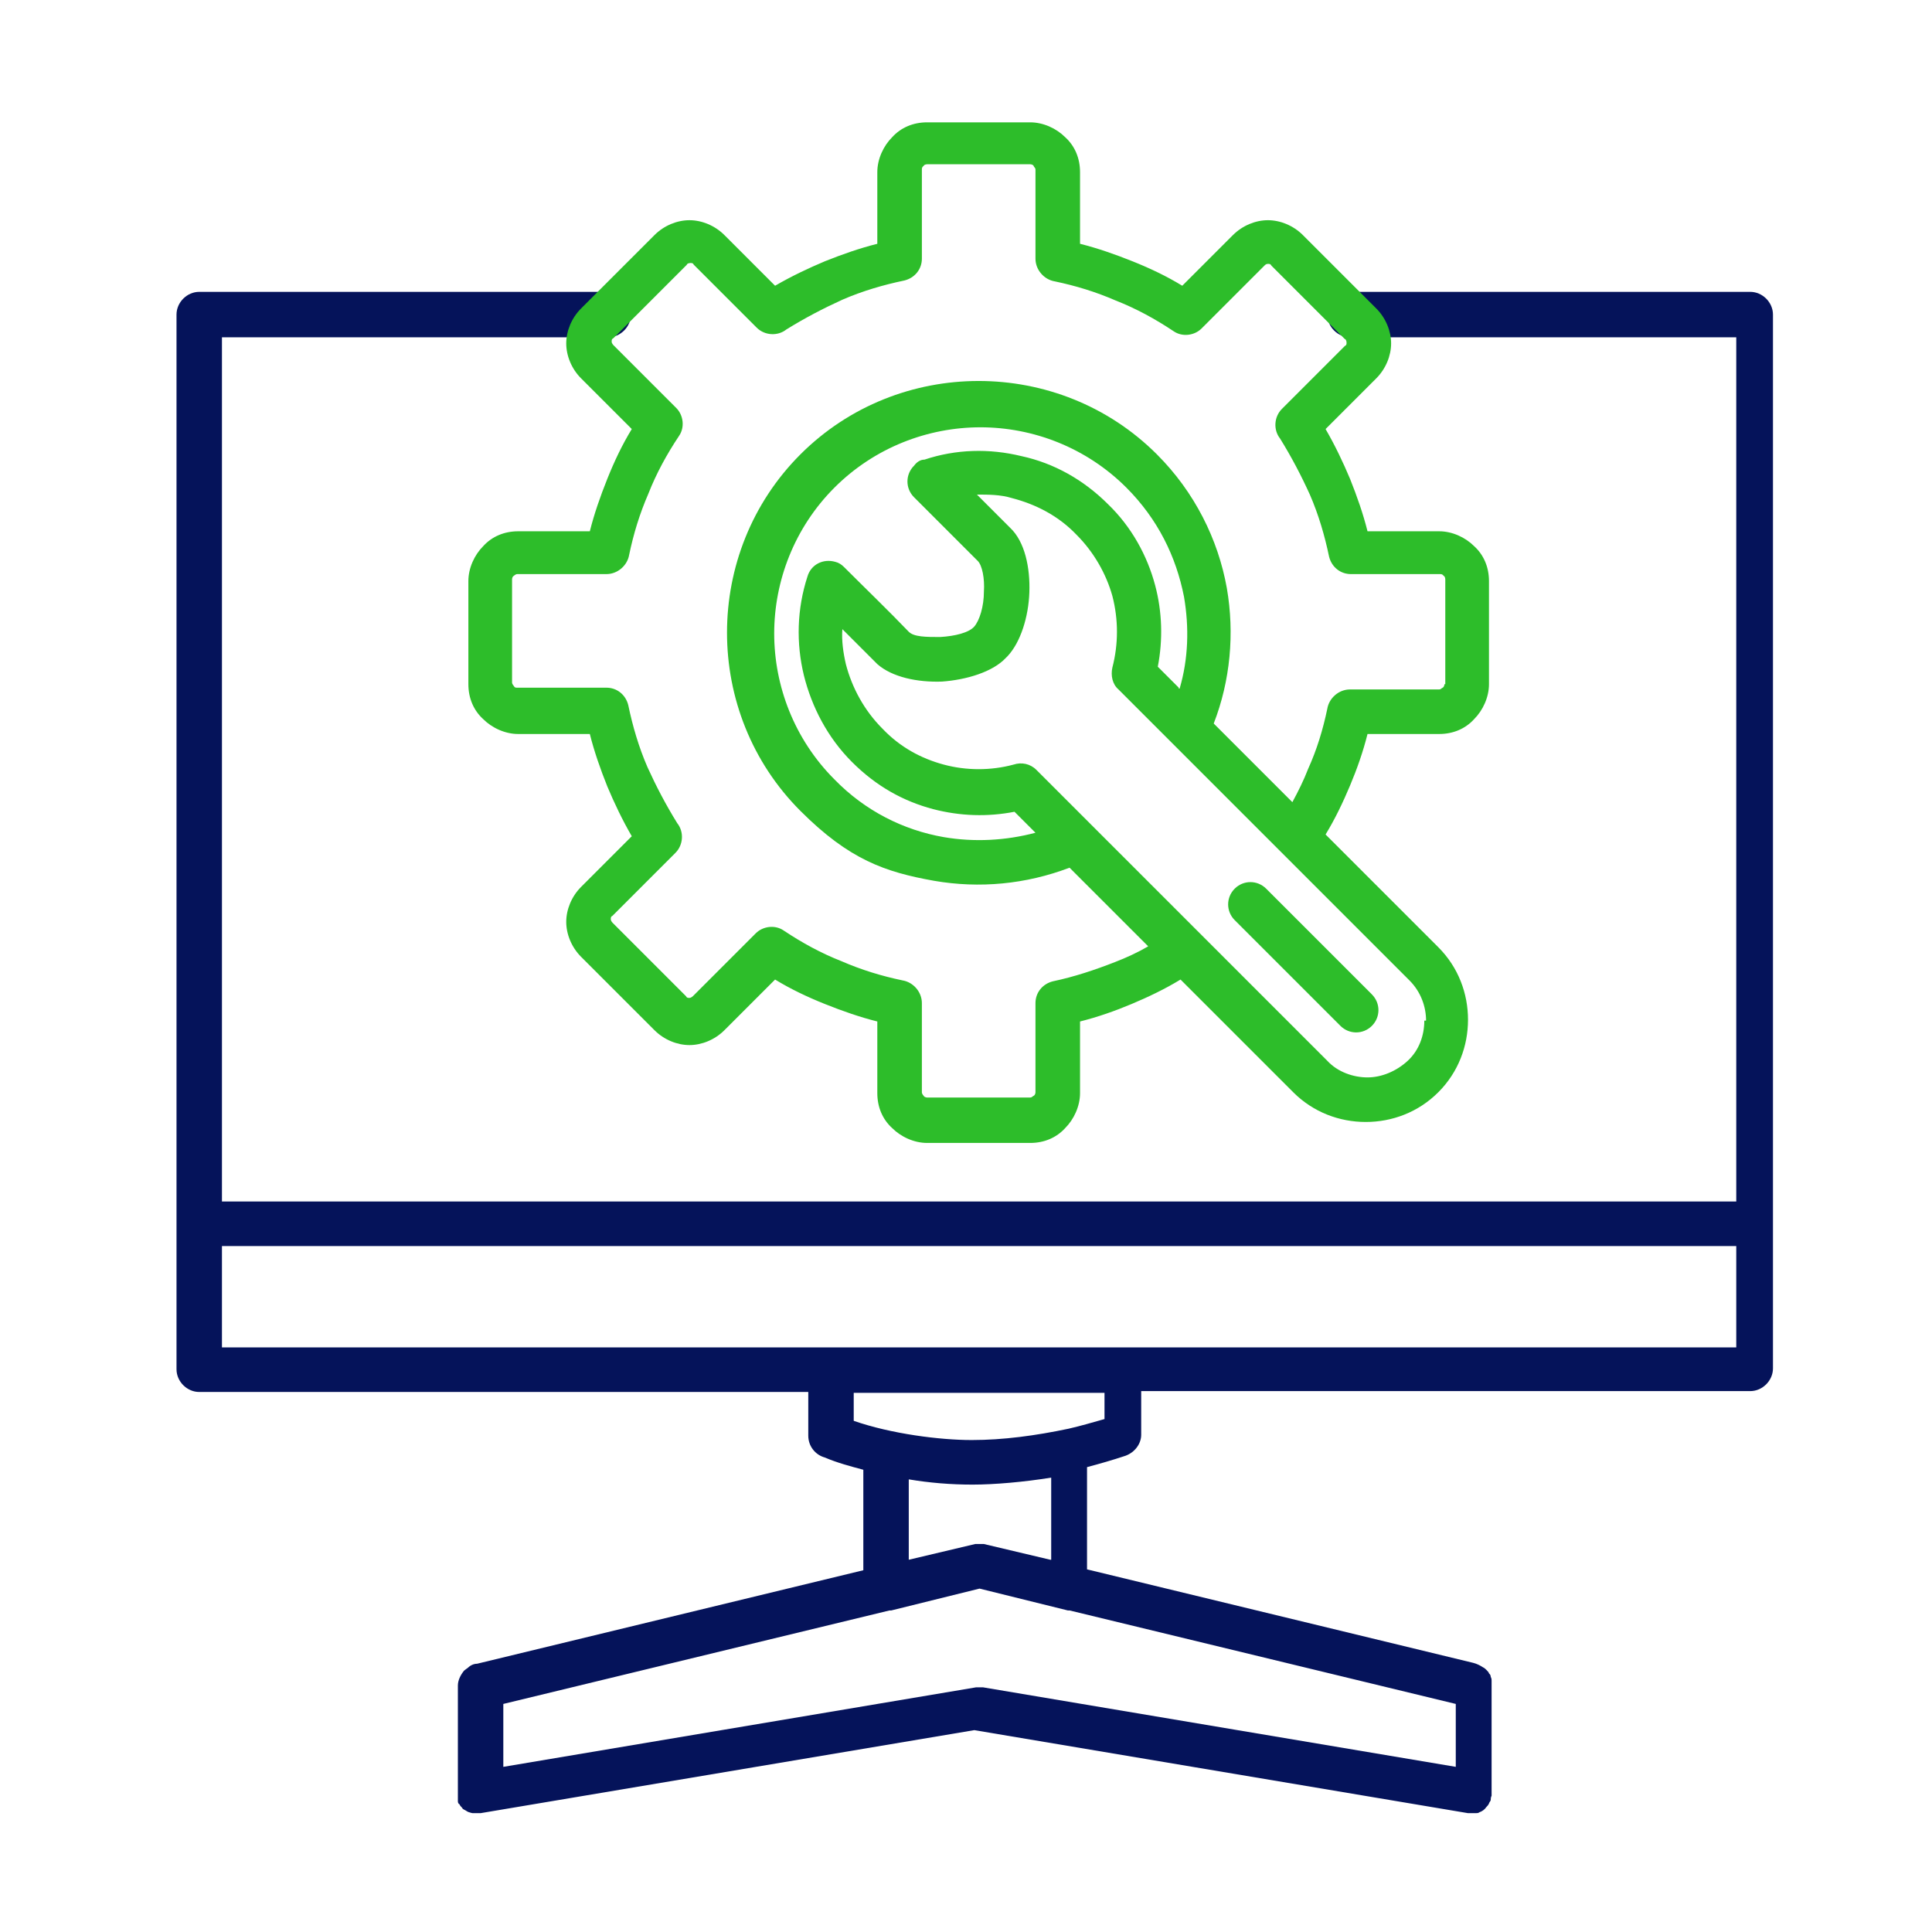 <?xml version="1.0" encoding="UTF-8"?> <svg xmlns="http://www.w3.org/2000/svg" version="1.1" viewBox="0 0 221.1 221.1"><defs><style> .cls-1 { fill: #2dbd2a; } .cls-2 { fill: #05135a; } </style></defs><g><g id="_レイヤー_1" data-name="レイヤー_1"><g id="_レイヤー_1-2" data-name="_レイヤー_1"><g><path class="cls-2" d="M201.3,33.4h-46.8c-1.4,0-2.6,1.2-2.6,2.6s1.2,2.6,2.6,2.6h44.2v98.9H25.4V38.6h44.2c1.4,0,2.6-1.2,2.6-2.6s-1.2-2.6-2.6-2.6H22.8c-1.4,0-2.6,1.2-2.6,2.6v120.7c0,1.4,1.2,2.6,2.6,2.6h69.7v5c0,1.2.8,2.2,1.9,2.5,1.4.6,2.9,1,4.4,1.4v11.5l-44.2,10.7c-.4,0-.8.2-1.1.5h0c0,0-.3.2-.4.3h0c-.4.5-.7,1.1-.7,1.7v12.7h0c0,.2,0,.3,0,.5h0c0,.1,0,.3.2.4h0c0,.1.2.3.3.4h0c0,.1.2.2.4.3h0c0,0,.3.2.4.2h0c0,0,.3.1.4.1h.9l56.5-9.5,56.5,9.5h.4c.2,0,0,0,0,0h.5c.1,0,.3,0,.4-.1h0c.3-.1.6-.3.8-.6h0c.1-.1.2-.2.3-.4h0c0-.1.2-.3.2-.4h0c0-.1,0-.3.1-.5h0v-13.1h0c0-.2,0-.3-.1-.5h0c0-.2-.1-.3-.2-.4h0c0-.1-.2-.3-.3-.4h0c-.1-.1-.2-.2-.4-.3h0c-.3-.2-.7-.4-1.1-.5l-44.2-10.7v-11.7c1.5-.4,2.9-.8,4.4-1.3,1.1-.4,1.8-1.4,1.8-2.4h0v-5h69.7c1.4,0,2.6-1.2,2.6-2.6V36c0-1.4-1.2-2.6-2.6-2.6h.9ZM112.1,181.8l10.1,2.5h.2l44.2,10.7v7.2l-54.1-9.1h-.8l-54.1,9.1v-7.2l44.2-10.7h.2l10.1-2.5h0ZM120.2,178.5l-7.6-1.8h-1l-7.6,1.8v-9.2c2.4.4,4.8.6,7.3.6s5.9-.3,9-.8v9.4h-.1ZM126.4,162.4c-1.4.4-2.8.8-4.1,1.1h0c-3.8.8-7.5,1.3-11.1,1.3s-9.2-.7-13.5-2.2v-3.2h28.7v3.1h0ZM25.4,154.2v-11.6h173.3v11.6H25.4Z"></path><g><path class="cls-1" d="M164.7,60.8h-8.2c-.5-2-1.2-4-2-6-.8-1.9-1.7-3.8-2.8-5.7l5.8-5.8c1.1-1.1,1.7-2.6,1.7-4s-.6-2.9-1.7-4l-8.4-8.4c-1.1-1.1-2.6-1.7-4-1.7s-2.9.6-4,1.7l-5.8,5.8c-1.8-1.1-3.7-2-5.7-2.8s-4-1.5-6-2v-8.2c0-1.6-.6-3-1.7-4-1-1-2.5-1.7-4-1.7h-11.8c-1.6,0-3,.6-4,1.7-1,1-1.7,2.5-1.7,4v8.2c-2,.5-4,1.2-6,2-1.9.8-3.8,1.7-5.7,2.8l-5.8-5.8c-1.1-1.1-2.6-1.7-4-1.7s-2.9.6-4,1.7l-8.4,8.4c-1.1,1.1-1.7,2.6-1.7,4s.6,2.9,1.7,4l5.8,5.8c-1.1,1.8-2,3.7-2.8,5.7s-1.5,4-2,6h-8.2c-1.6,0-3,.6-4,1.7-1,1-1.7,2.5-1.7,4v11.8c0,1.6.6,3,1.7,4,1,1,2.5,1.7,4,1.7h8.2c.5,2,1.2,4,2,6,.8,1.9,1.7,3.8,2.8,5.7l-5.8,5.8c-1.1,1.1-1.7,2.6-1.7,4s.6,2.9,1.7,4l8.4,8.4c1.1,1.1,2.6,1.7,4,1.7s2.9-.6,4-1.7l5.8-5.8c1.8,1.1,3.7,2,5.7,2.8s4,1.5,6,2v8.2c0,1.6.6,3,1.7,4,1,1,2.5,1.7,4,1.7h11.8c1.6,0,3-.6,4-1.7,1-1,1.7-2.5,1.7-4v-8.2c2-.5,4-1.2,5.9-2s3.8-1.7,5.6-2.8l12.9,12.9c2.3,2.3,5.3,3.4,8.3,3.4s6-1.1,8.3-3.4,3.4-5.3,3.4-8.3-1.1-6-3.4-8.3l-12.9-12.9c1.1-1.8,2-3.7,2.8-5.6s1.5-3.9,2-5.9h8.2c1.6,0,3-.6,4-1.7,1-1,1.7-2.5,1.7-4v-11.8c0-1.6-.6-3-1.7-4-1-1-2.5-1.7-4-1.7h0ZM163,116.8h0c0,1.7-.6,3.4-1.9,4.6s-3,1.9-4.6,1.9-3.4-.6-4.6-1.9l-33.3-33.3c-.7-.7-1.7-.9-2.6-.6-2.6.7-5.4.7-8,0s-5-2-7-4.1c-2.1-2.1-3.5-4.7-4.2-7.4-.3-1.3-.5-2.7-.4-4l3.8,3.8.2.2c1.7,1.5,4.6,2.1,7.4,2,2.8-.2,5.8-1.1,7.3-2.7h0l.2-.2c1.5-1.6,2.4-4.5,2.5-7.3s-.5-5.8-2.2-7.4l-3.8-3.8c1.3,0,2.7,0,4,.4,2.7.7,5.3,2,7.4,4.2,2,2,3.4,4.5,4.1,7,.7,2.7.7,5.5,0,8.2-.2.9,0,1.9.7,2.5h0l33.3,33.3c1.3,1.3,1.9,3,1.9,4.6h-.2ZM134.9,78.7l-2.4-2.4c.6-3.1.5-6.3-.3-9.3-.9-3.4-2.7-6.7-5.4-9.3-2.8-2.8-6.2-4.7-9.9-5.5-3.7-.9-7.5-.8-11.1.4-.5,0-.9.3-1.2.7-1,1-1,2.6,0,3.6l7.3,7.3c.5.5.8,2,.7,3.5,0,1.7-.5,3.3-1.1,4h0c-.6.7-2.2,1.1-3.9,1.2-1.6,0-3,0-3.6-.6-2.4-2.5-4.9-4.9-7.4-7.4h0c-.3-.3-.6-.5-1-.6-1.4-.4-2.8.3-3.2,1.7-1.2,3.7-1.3,7.6-.4,11.3.9,3.6,2.7,7.1,5.5,9.9s5.9,4.5,9.3,5.4c3.1.8,6.2.9,9.3.3l2.4,2.4c-3.4.9-7,1.1-10.5.5-4.6-.8-9-3-12.5-6.6-4.6-4.6-6.9-10.7-6.9-16.7s2.3-12.1,6.9-16.7c4.6-4.6,10.7-6.9,16.7-6.9s12.1,2.3,16.7,6.9c3.6,3.6,5.7,7.9,6.6,12.5.6,3.5.5,7.1-.5,10.5h-.1ZM165.3,78.3c0,0,0,.3-.2.4s-.2.2-.4.2h-10.2c-1.3,0-2.4,1-2.6,2.2-.5,2.4-1.2,4.7-2.2,6.9-.5,1.3-1.1,2.5-1.8,3.8l-9-9c1.9-4.9,2.4-10.3,1.5-15.5-1-5.6-3.7-11-8-15.3-5.6-5.6-13-8.4-20.4-8.4s-14.8,2.8-20.4,8.4c-5.6,5.6-8.4,13-8.4,20.4s2.8,14.8,8.4,20.4,9.7,7,15.3,8c5.2.9,10.5.4,15.5-1.5l9,9c-1.2.7-2.5,1.3-3.8,1.8-2.3.9-4.7,1.7-7.1,2.2-1.2.3-2,1.3-2,2.5h0v10.2c0,0,0,.3-.2.4s-.2.2-.4.2h-11.8c0,0-.3,0-.4-.2,0,0-.2-.2-.2-.4v-10.2c0-1.3-1-2.4-2.2-2.6-2.4-.5-4.7-1.2-7-2.2-2.3-.9-4.5-2.1-6.6-3.5-1-.7-2.4-.5-3.2.3h0l-7.2,7.2c0,0-.2.2-.4.2s-.3,0-.4-.2l-8.4-8.4c0,0-.2-.2-.2-.4s0-.3.2-.4l7.2-7.2c.9-.9,1-2.4.2-3.4-1.3-2.1-2.4-4.2-3.4-6.4-1-2.3-1.7-4.7-2.2-7.1-.3-1.2-1.3-2-2.5-2h-10.2c-.2,0-.3,0-.4-.2,0,0-.2-.2-.2-.4v-11.8c0,0,0-.3.2-.4,0,0,.2-.2.4-.2h10.2c1.3,0,2.4-1,2.6-2.2.5-2.4,1.2-4.7,2.2-7,.9-2.3,2.1-4.5,3.5-6.6.7-1,.5-2.4-.3-3.2h0l-7.2-7.2c0,0-.2-.2-.2-.4s0-.3.2-.4l8.4-8.4c0-.1.2-.2.4-.2s.3,0,.4.2l7.2,7.2c.9.9,2.4,1,3.4.2,2.1-1.3,4.2-2.4,6.4-3.4,2.3-1,4.7-1.7,7.1-2.2,1.2-.3,2-1.3,2-2.5h0v-10.2c0-.1,0-.3.2-.4,0-.1.2-.2.4-.2h11.8c0,0,.3,0,.4.2,0,.1.2.2.2.4v10.2c0,1.3,1,2.4,2.2,2.6,2.4.5,4.7,1.2,7,2.2,2.3.9,4.5,2.1,6.6,3.5,1,.7,2.4.5,3.2-.3h0l7.2-7.2c.1-.1.2-.2.4-.2s.3,0,.4.2l8.4,8.4c.1,0,.2.2.2.4s0,.3-.2.4l-7.2,7.2c-.9.9-1,2.4-.2,3.4,1.3,2.1,2.4,4.2,3.4,6.4,1,2.3,1.7,4.7,2.2,7.1.3,1.2,1.3,2,2.5,2h10.2c.1,0,.3,0,.4.2.1,0,.2.2.2.4v12Z"></path><path class="cls-1" d="M153.4,117.4c1,1,2.6,1,3.6,0s1-2.6,0-3.6l-12.1-12.1c-1-1-2.6-1-3.6,0s-1,2.6,0,3.6l12.1,12.1Z"></path></g></g></g></g></g></svg> 